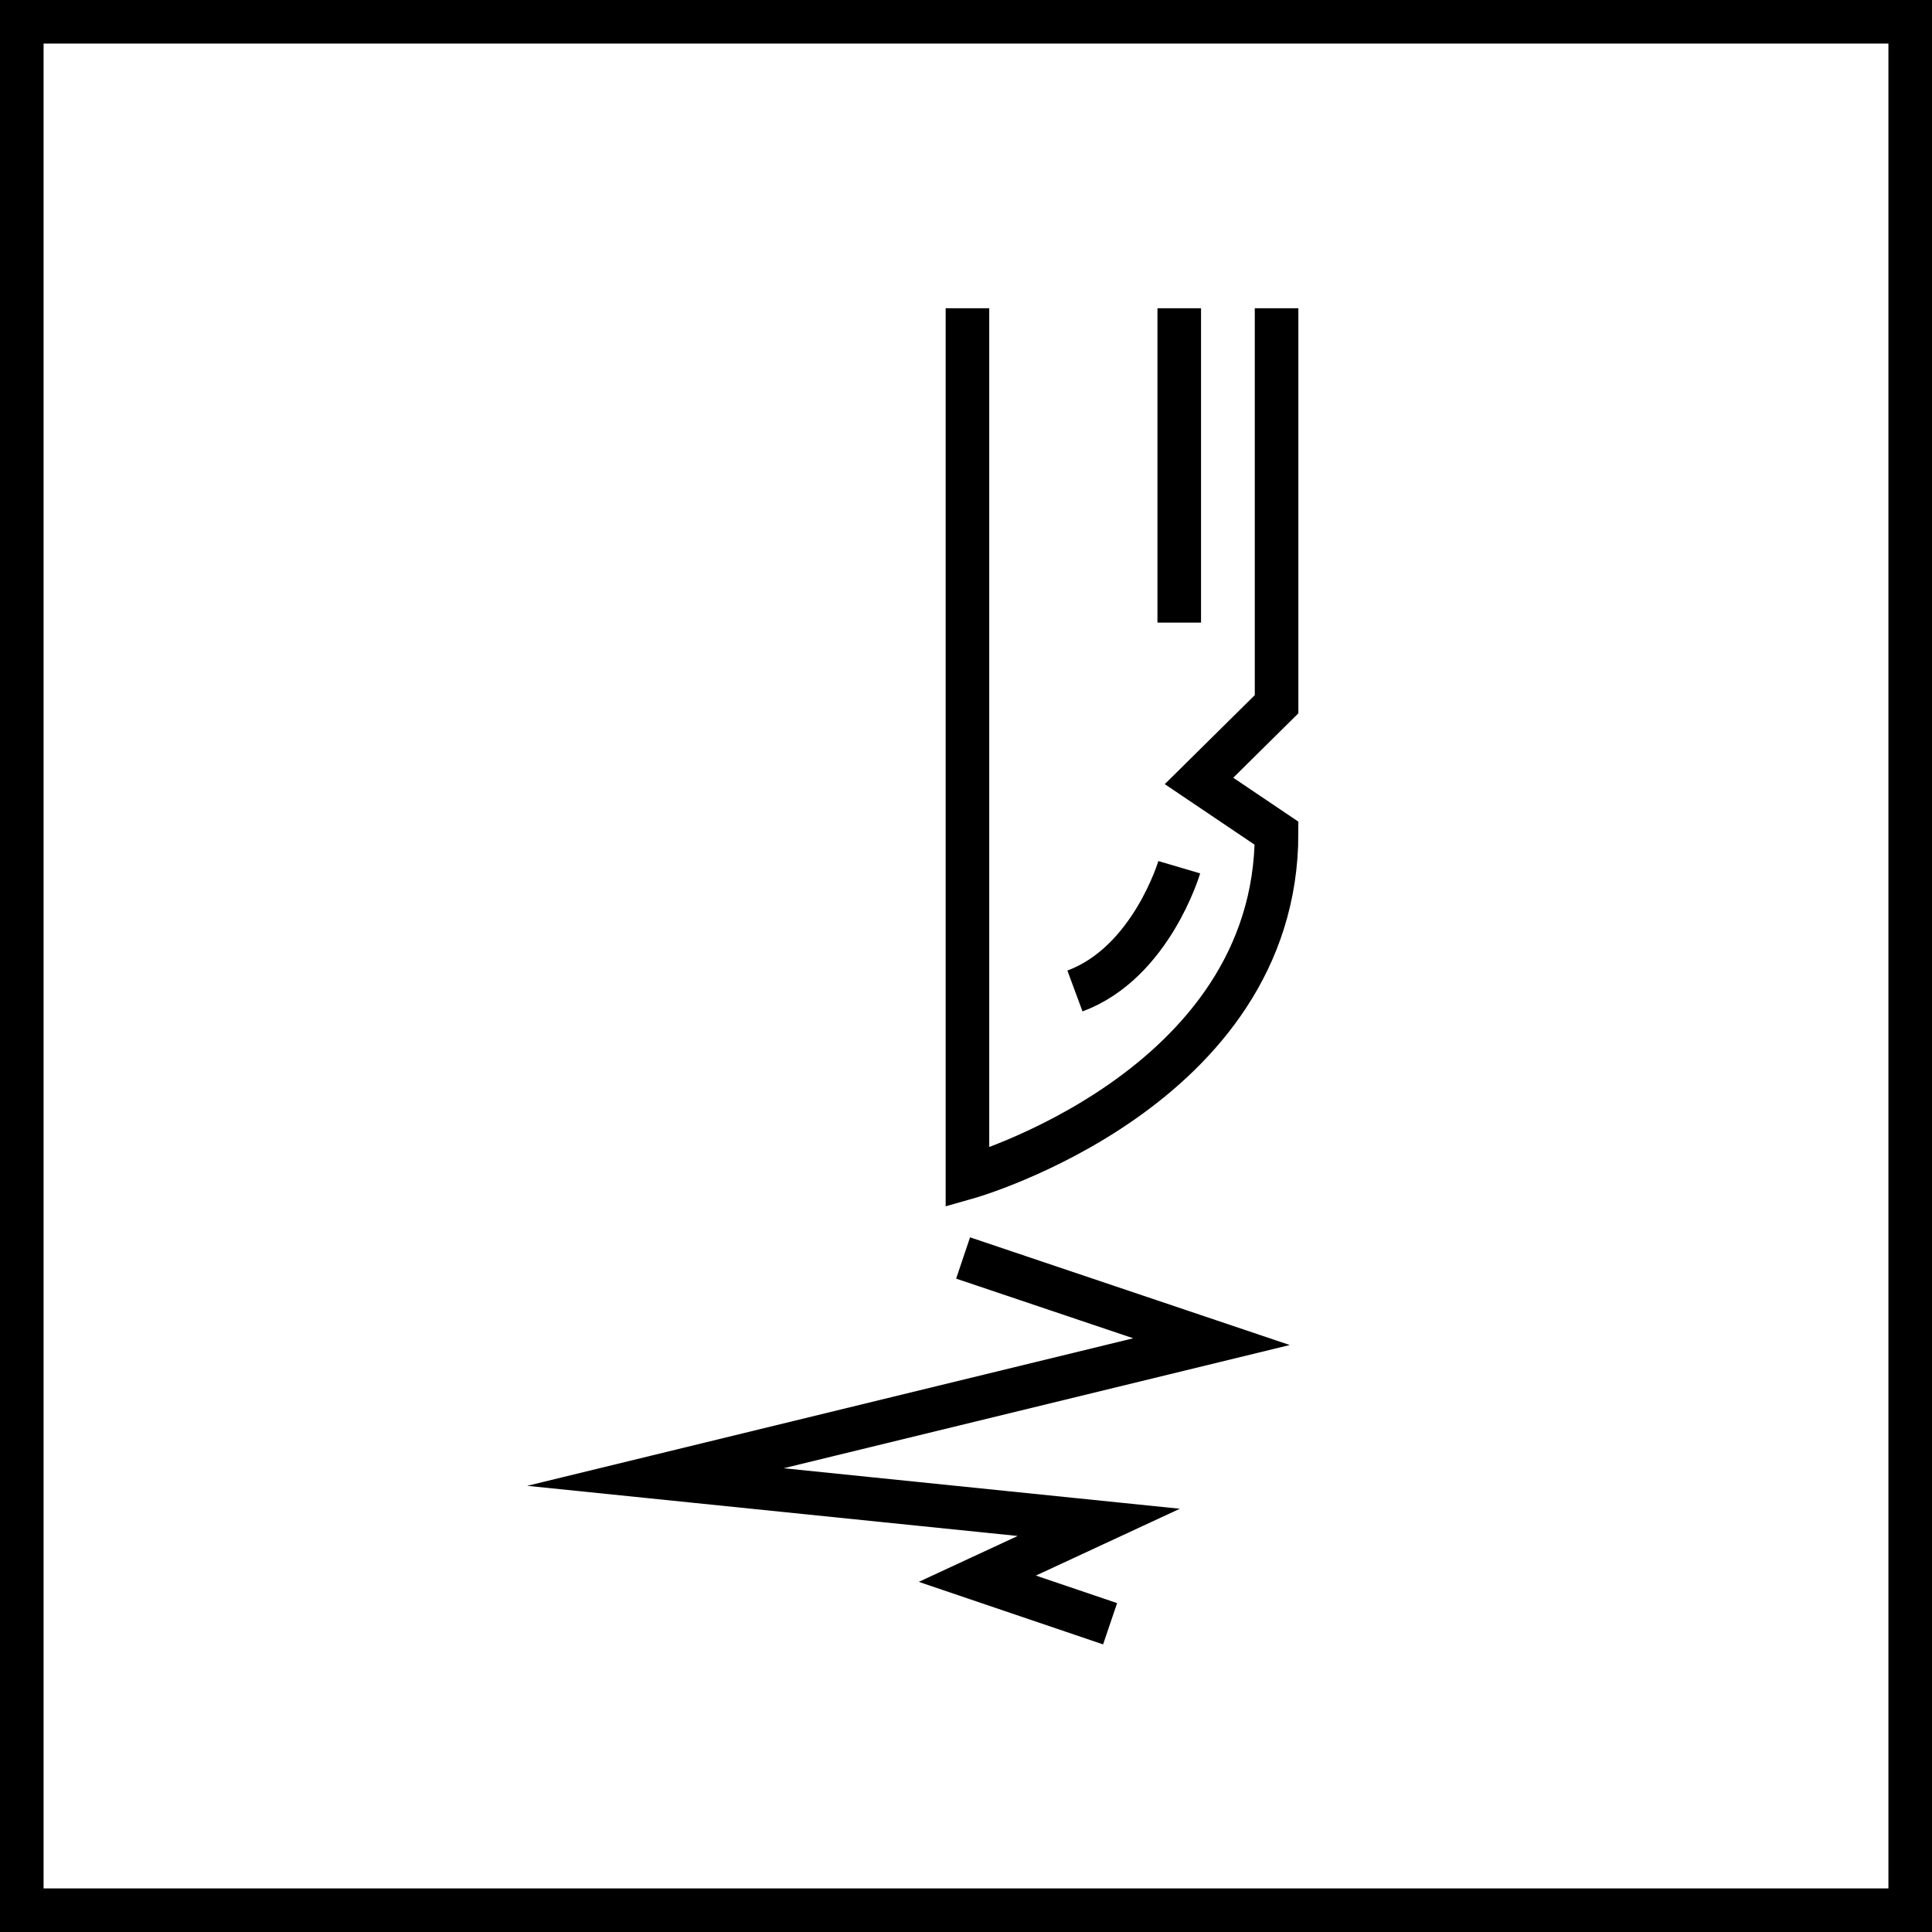 <?xml version="1.0" encoding="UTF-8"?>
<svg id="Warstwa_2" data-name="Warstwa 2" xmlns="http://www.w3.org/2000/svg" viewBox="0 0 66.5 66.5">
  <defs>
    <style>
      .cls-1 {
        fill: none;
        stroke: #000;
        stroke-miterlimit: 10;
        stroke-width: 1.5px;
      }
    </style>
  </defs>
  <g id="technologie">
    <g id="powloka_anti-scratch_1" data-name="powloka anti-scratch 1">
      <rect class="cls-1" x=".75" y=".75" width="65" height="65"/>
      <g>
        <polyline class="cls-1" points="33.15 43.3 41.7 46.18 22.56 50.84 37.82 52.4 33.64 54.34 38.21 55.89"/>
        <path class="cls-1" d="M33.3,10.61v29.92s10.64-3.01,10.64-11.85l-2.67-1.8,2.67-2.64v-13.63"/>
        <line class="cls-1" x1="40.59" y1="10.61" x2="40.59" y2="21.43"/>
        <path class="cls-1" d="M40.59,29.85s-.97,3.29-3.59,4.26"/>
      </g>
    </g>
  </g>
</svg>